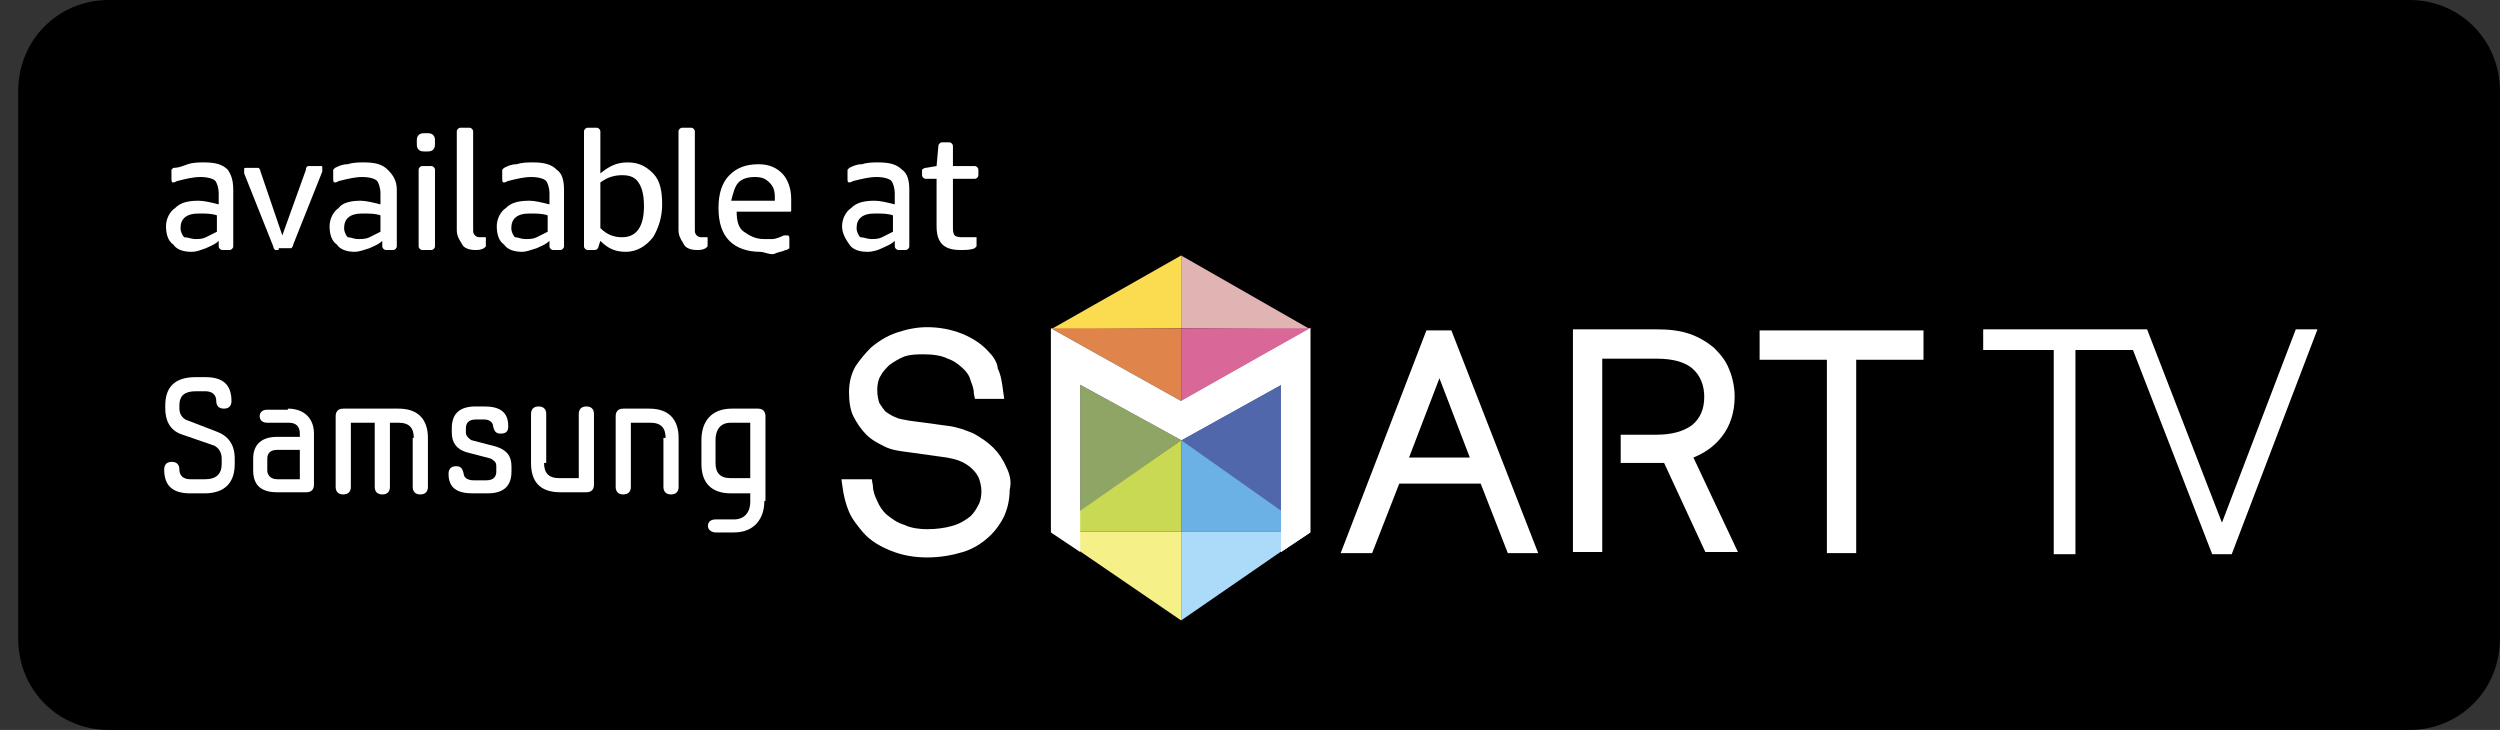 <svg width="137" height="40" viewBox="0 0 137 40" fill="none" xmlns="http://www.w3.org/2000/svg">
<rect x="0" y="0" width="137" height="40" fill="#333333" stroke="none"/>
<path d="M132.034 40H5.961C3.181 40 0.997 37.8 0.997 35V5C0.997 2.2 3.181 0 5.961 0H132.034C134.813 0 136.997 2.2 136.997 5V35C136.997 37.8 134.813 40 132.034 40Z" fill="black"/>
<path fill-rule="evenodd" clip-rule="evenodd" d="M25.331 13.4C25.43 13.6 25.729 13.7 26.028 13.7C26.227 13.7 26.327 13.7 26.526 13.6L26.625 13.5V13.4V13.1V13H26.526H26.426H26.327C26.227 13 26.128 13 26.028 12.9C25.928 12.8 25.928 12.7 25.928 12.6V7.2C25.928 7.1 25.829 7 25.729 7H25.231C25.132 7 25.032 7.1 25.032 7.2V12.6C25.032 12.906 25.148 13.094 25.247 13.256C25.278 13.306 25.307 13.353 25.331 13.4ZM23.339 8.3C23.14 8.3 23.04 8.3 22.941 8.2C22.841 8.1 22.841 8 22.841 7.8C22.841 7.6 22.841 7.5 22.941 7.4C23.04 7.3 23.14 7.3 23.339 7.3C23.538 7.3 23.638 7.3 23.737 7.4C23.837 7.5 23.837 7.6 23.837 7.8V7.8V7.8C23.837 8 23.837 8.1 23.737 8.2C23.638 8.3 23.538 8.3 23.339 8.3ZM23.14 13.7C23.04 13.7 22.941 13.6 22.941 13.5V9.3C22.941 9.2 23.04 9.1 23.14 9.1H23.638C23.737 9.1 23.837 9.2 23.837 9.3V13.5C23.837 13.6 23.737 13.7 23.638 13.7H23.14ZM10.492 13.8C10.093 13.8 9.695 13.7 9.496 13.4C9.197 13.2 9.097 12.8 9.097 12.4C9.097 12 9.296 11.6 9.595 11.4C9.894 11.1 10.292 11 10.89 11C11.189 11 11.587 11.1 11.985 11.2L11.985 11.2V10.6C11.985 10.3 11.886 10 11.786 9.9C11.687 9.8 11.388 9.7 10.989 9.7C10.591 9.7 10.193 9.8 9.794 9.9C9.745 9.9 9.695 9.925 9.645 9.95C9.595 9.975 9.545 10 9.496 10C9.396 10 9.396 9.9 9.396 9.8V9.5V9.3L9.496 9.2C9.732 9.2 9.906 9.138 10.116 9.062L10.116 9.062C10.172 9.042 10.23 9.021 10.292 9C10.591 8.9 10.89 8.9 11.189 8.9C11.786 8.9 12.184 9 12.483 9.3C12.682 9.6 12.782 9.9 12.782 10.4V13.5C12.782 13.6 12.682 13.7 12.583 13.7H12.184C12.085 13.7 11.985 13.6 11.985 13.5V13.2C11.833 13.353 11.623 13.448 11.443 13.528C11.388 13.553 11.335 13.577 11.288 13.6C11.226 13.621 11.168 13.642 11.112 13.662C10.902 13.738 10.728 13.8 10.492 13.8ZM11.288 13L11.886 12.7V11.8C11.587 11.7 11.288 11.7 10.89 11.7H10.89C10.193 11.7 9.894 12 9.894 12.5C9.894 12.7 9.993 12.9 10.093 13C10.193 13 10.292 13.025 10.392 13.05C10.492 13.075 10.591 13.1 10.691 13.1C10.89 13.1 11.089 13.1 11.288 13ZM15.272 13.7H15.073C15.073 13.7 14.973 13.6 14.973 13.5L13.38 9.5V9.4V9.3C13.38 9.2 13.38 9.2 13.479 9.2H13.977H14.176C14.176 9.2 14.276 9.3 14.276 9.4L15.471 12.9L16.766 9.3V9.3C16.766 9.2 16.766 9.2 16.865 9.1H17.064H17.562C17.662 9.1 17.662 9.1 17.662 9.2V9.3V9.4L16.069 13.4C16.069 13.5 15.969 13.6 15.969 13.6H15.77H15.272V13.7ZM18.459 13.4C18.658 13.7 19.056 13.8 19.455 13.8C19.654 13.8 19.953 13.7 20.252 13.6C20.299 13.577 20.351 13.553 20.407 13.528C20.586 13.448 20.797 13.353 20.949 13.2V13.5C20.949 13.6 21.048 13.7 21.148 13.7H21.546C21.646 13.7 21.745 13.6 21.745 13.5V10.4C21.745 9.9 21.546 9.6 21.247 9.3C20.949 9 20.55 8.9 19.953 8.9C19.654 8.9 19.355 8.9 19.056 9C18.758 9 18.558 9.1 18.359 9.2L18.26 9.3V9.5V9.8C18.26 9.9 18.26 10 18.359 10C18.409 10 18.459 9.975 18.509 9.95C18.558 9.925 18.608 9.9 18.658 9.9C19.056 9.8 19.455 9.7 19.853 9.7C20.252 9.7 20.55 9.8 20.65 9.9C20.75 10 20.849 10.3 20.849 10.6V11.2L20.849 11.2C20.451 11.1 20.052 11 19.754 11C19.256 11 18.758 11.1 18.558 11.4C18.26 11.6 18.061 12 18.061 12.4C18.061 12.8 18.16 13.2 18.459 13.4ZM19.654 13.1C19.489 13.1 19.385 13.07 19.292 13.043C19.215 13.021 19.146 13 19.056 13C18.957 12.9 18.857 12.7 18.857 12.5C18.857 12 19.156 11.7 19.853 11.7C20.252 11.7 20.55 11.7 20.849 11.8V12.7L20.252 13C20.052 13.1 19.853 13.1 19.654 13.1ZM28.617 13.8C28.219 13.8 27.82 13.7 27.621 13.4C27.323 13.2 27.223 12.8 27.223 12.4C27.223 12 27.422 11.6 27.721 11.4C28.02 11.1 28.418 11 29.016 11C29.314 11 29.713 11.1 30.111 11.2L30.111 11.2V10.6C30.111 10.3 30.012 10 29.912 9.9C29.812 9.8 29.514 9.7 29.115 9.7C28.717 9.7 28.318 9.8 27.92 9.9C27.87 9.9 27.82 9.925 27.771 9.95C27.721 9.975 27.671 10 27.621 10C27.522 10 27.522 9.9 27.522 9.8V9.5V9.3L27.621 9.2C27.82 9.1 28.02 9 28.318 9C28.617 8.9 28.916 8.9 29.215 8.9C29.812 8.9 30.211 9 30.509 9.3C30.808 9.5 30.908 9.9 30.908 10.4V13.5C30.908 13.6 30.808 13.7 30.709 13.7H30.31C30.211 13.7 30.111 13.6 30.111 13.5V13.2C29.959 13.353 29.749 13.448 29.569 13.528C29.514 13.553 29.461 13.577 29.414 13.6L29.414 13.6C29.115 13.7 28.816 13.8 28.617 13.8ZM28.816 13.1C29.016 13.1 29.215 13.1 29.414 13L30.012 12.7V11.8C29.713 11.7 29.414 11.7 29.016 11.7C28.318 11.7 28.02 12 28.02 12.5C28.02 12.7 28.119 12.9 28.219 13C28.308 13 28.378 13.021 28.454 13.043C28.548 13.07 28.652 13.1 28.816 13.1ZM32.9 13.2C33.298 13.6 33.697 13.8 34.294 13.8C34.892 13.8 35.389 13.5 35.788 13C36.087 12.5 36.286 11.9 36.286 11.2C36.286 10.5 36.186 9.9 35.788 9.5C35.389 9.1 34.991 8.9 34.394 8.9C33.796 8.9 33.398 9.1 32.9 9.5V7.2C32.9 7.1 32.8 7 32.701 7H32.203C32.103 7 32.003 7.1 32.003 7.2V13.5C32.003 13.6 32.103 13.7 32.203 13.7H32.601C32.701 13.7 32.8 13.6 32.8 13.5L32.9 13.2ZM35.29 11.3C35.29 12.4 34.892 13 34.095 13C33.697 13 33.298 12.9 32.9 12.5V10C33.298 9.7 33.697 9.6 34.095 9.6C34.493 9.6 34.792 9.7 34.991 10C35.19 10.3 35.29 10.7 35.29 11.3ZM38.178 13.7C37.879 13.7 37.581 13.6 37.481 13.4C37.457 13.353 37.428 13.306 37.398 13.256C37.298 13.094 37.182 12.906 37.182 12.6V7.2C37.182 7.1 37.282 7 37.381 7H37.879C37.979 7 38.078 7.1 38.078 7.2V12.6C38.078 12.7 38.078 12.8 38.178 12.9C38.278 13 38.377 13 38.477 13H38.576H38.676H38.776V13.1V13.4V13.5L38.676 13.6C38.477 13.7 38.377 13.7 38.178 13.7ZM39.971 13.2C40.369 13.6 40.967 13.8 41.664 13.8C41.738 13.8 41.84 13.828 41.948 13.857C42.132 13.907 42.335 13.963 42.46 13.9C42.56 13.85 42.66 13.825 42.759 13.8C42.859 13.775 42.958 13.75 43.058 13.7C43.157 13.7 43.257 13.6 43.257 13.6V13.4V13.1C43.257 13 43.257 12.9 43.157 12.9H43.058H42.958C42.759 13 42.46 13.1 42.361 13.1H41.863C41.365 13.1 41.066 12.9 40.767 12.7C40.469 12.5 40.369 12.1 40.369 11.6H43.157H43.257C43.357 11.6 43.357 11.6 43.357 11.5V10.9C43.357 10.3 43.157 9.8 42.859 9.5C42.56 9.2 42.162 9 41.564 9C40.867 9 40.369 9.2 39.971 9.6C39.572 10 39.373 10.6 39.373 11.4C39.373 12.2 39.572 12.8 39.971 13.2ZM42.46 10.8V11H40.07C40.17 10.6 40.269 10.2 40.469 10C40.668 9.8 40.967 9.7 41.365 9.7C41.763 9.7 41.962 9.8 42.162 10C42.361 10.2 42.46 10.4 42.46 10.8ZM47.54 13.8C47.141 13.8 46.743 13.7 46.544 13.4C46.344 13.1 46.145 12.8 46.145 12.4C46.145 12 46.344 11.6 46.643 11.4C46.942 11.1 47.34 11 47.938 11C48.237 11 48.635 11.1 49.033 11.2L49.033 11.2V10.6C49.033 10.3 48.934 10 48.834 9.9C48.735 9.8 48.436 9.7 48.038 9.7C47.639 9.7 47.241 9.8 46.842 9.9C46.793 9.9 46.743 9.925 46.693 9.95C46.643 9.975 46.593 10 46.544 10C46.444 10 46.444 9.9 46.444 9.8V9.5V9.3L46.544 9.2C46.743 9.1 46.942 9 47.241 9C47.539 8.9 47.838 8.9 48.137 8.9C48.735 8.9 49.133 9 49.432 9.3C49.731 9.5 49.83 9.9 49.83 10.4V13.5C49.83 13.6 49.731 13.7 49.631 13.7H49.233C49.133 13.7 49.033 13.6 49.033 13.5V13.2C48.881 13.353 48.671 13.448 48.491 13.528C48.436 13.553 48.383 13.577 48.336 13.6C48.137 13.7 47.838 13.8 47.54 13.8ZM47.739 13.1C47.938 13.1 48.137 13.1 48.336 13L48.934 12.7V11.8C48.635 11.7 48.336 11.7 47.938 11.7C47.241 11.7 46.942 12 46.942 12.5C46.942 12.7 47.042 12.9 47.141 13C47.241 13 47.34 13.025 47.44 13.05C47.539 13.075 47.639 13.1 47.739 13.1ZM51.324 12.4C51.324 13.3 51.723 13.7 52.619 13.7C52.918 13.7 53.217 13.7 53.416 13.6L53.515 13.5V13.3V13.1V13H53.416H53.217H52.818C52.619 13 52.42 13 52.32 12.9C52.221 12.8 52.221 12.6 52.221 12.4V9.8H53.416C53.515 9.8 53.615 9.7 53.615 9.6V9.3C53.615 9.2 53.515 9.1 53.416 9.1H52.221V8C52.221 7.9 52.121 7.8 52.022 7.8H51.623C51.523 7.8 51.424 7.9 51.424 8L51.324 9.1L50.727 9.2C50.627 9.2 50.528 9.3 50.528 9.3V9.4V9.6C50.528 9.7 50.627 9.8 50.727 9.8H51.324V12.4Z" fill="white"/>
<g clip-path="url(#clip0_4791_64177)">
<path d="M70.198 21.083V28.047L64.666 24.119L70.198 21.083Z" fill="#5167AC"/>
<path d="M59.195 21.083V28.047L64.726 24.119L59.195 21.083Z" fill="#8FA565"/>
<path d="M64.726 14L57.589 18.048L64.726 17.988V14Z" fill="#FBDC51"/>
<path d="M64.726 14L71.804 18.048L64.726 17.988V14Z" fill="#DFB4B3"/>
<path d="M64.726 24.119L57.589 29.119H64.726V24.119Z" fill="#CAD954"/>
<path d="M64.726 24.119L71.804 29.119H64.726V24.119Z" fill="#6CB1E6"/>
<path d="M57.589 29.119H64.726V34L57.589 29.119Z" fill="#F5F088"/>
<path d="M71.804 29.119H64.726V34L71.804 29.119Z" fill="#ACDAF9"/>
<path d="M57.589 17.988H64.726V21.976L57.589 17.988Z" fill="#DF854B"/>
<path d="M71.863 17.988H64.726V21.976L71.863 17.988Z" fill="#D96798"/>
<path d="M71.804 29.179V17.988L64.726 21.976L57.589 17.988V29.179L59.195 30.25V21.084L64.726 24.119L70.198 21.084V30.25L71.804 29.179Z" fill="white"/>
<path d="M92.799 25.072C93.393 24.834 93.929 24.476 94.345 23.941C94.821 23.346 95.059 22.572 95.059 21.738C95.059 21.203 94.94 20.667 94.761 20.25C94.583 19.774 94.285 19.417 93.929 19.06C93.572 18.762 93.096 18.465 92.561 18.286C92.025 18.107 91.431 18.048 90.776 18.048H86.197V30.25H87.803V19.655H90.776C91.668 19.655 92.323 19.834 92.739 20.191C93.155 20.548 93.393 21.084 93.393 21.738C93.393 22.453 93.155 22.929 92.739 23.286C92.263 23.643 91.609 23.822 90.776 23.822H88.814V25.369H91.193L93.453 30.25H95.237L92.799 25.072Z" fill="white"/>
<path d="M96.427 18.107V19.715H100.114V30.31H101.72V19.715H105.408V18.107H96.427Z" fill="white"/>
<path d="M79.535 18.107H78.167L73.469 30.31H75.194L76.68 26.5H81.141L82.628 30.31H84.293L79.535 18.107ZM77.216 25.072L78.881 20.727L80.546 25.072H77.216Z" fill="white"/>
<path d="M55.15 25.607C54.972 25.191 54.734 24.834 54.437 24.536C54.139 24.238 53.782 24 53.366 23.762C52.95 23.584 52.474 23.405 51.998 23.345L49.797 23.048C49.559 22.988 49.322 22.988 49.084 22.869C48.905 22.81 48.727 22.691 48.548 22.572C48.429 22.453 48.31 22.274 48.191 22.095C48.132 21.917 48.073 21.679 48.073 21.381C48.073 21.084 48.132 20.786 48.251 20.607C48.37 20.369 48.548 20.191 48.727 20.012C48.965 19.834 49.262 19.655 49.559 19.536C49.916 19.417 50.273 19.417 50.63 19.417C51.106 19.417 51.582 19.476 51.938 19.655C52.295 19.774 52.593 20.012 52.831 20.25C53.009 20.429 53.128 20.607 53.188 20.845C53.247 21.024 53.366 21.262 53.366 21.56L53.425 21.857H55.031L54.972 21.441C54.912 20.964 54.853 20.548 54.674 20.191C54.674 19.953 54.496 19.595 54.199 19.298C53.842 18.881 53.306 18.524 52.712 18.286C52.117 18.048 51.463 17.929 50.809 17.929C50.214 17.929 49.678 18.048 49.143 18.226C48.608 18.405 48.132 18.703 47.716 19.06C47.418 19.357 47.121 19.714 46.883 20.072C46.645 20.488 46.526 20.964 46.526 21.5C46.526 21.976 46.586 22.453 46.764 22.81C46.943 23.167 47.18 23.524 47.478 23.822C47.775 24.119 48.132 24.298 48.489 24.476C48.846 24.655 49.262 24.714 49.738 24.774L51.879 25.072C52.176 25.131 52.474 25.191 52.712 25.31C52.95 25.429 53.128 25.548 53.306 25.726C53.485 25.905 53.604 26.084 53.663 26.262C53.723 26.441 53.782 26.679 53.782 26.917C53.782 27.214 53.723 27.512 53.604 27.691C53.485 27.929 53.366 28.107 53.188 28.286C52.89 28.524 52.593 28.703 52.176 28.822C51.76 28.941 51.284 29 50.809 29C50.392 29 49.916 28.941 49.559 28.762C49.143 28.643 48.846 28.405 48.548 28.167C48.37 27.988 48.191 27.75 48.073 27.453C47.954 27.214 47.835 26.917 47.835 26.619L47.775 26.262H46.11L46.169 26.679C46.229 27.155 46.348 27.631 46.526 28.048C46.705 28.464 47.002 28.822 47.299 29.179C47.716 29.655 48.251 29.953 48.846 30.191C49.441 30.429 50.095 30.548 50.809 30.548C51.522 30.548 52.176 30.429 52.771 30.25C53.366 30.072 53.901 29.714 54.318 29.298C54.615 29 54.853 28.643 55.031 28.286C55.21 27.869 55.329 27.393 55.329 26.857C55.448 26.381 55.329 25.964 55.15 25.607Z" fill="white"/>
<path d="M121.228 30.369H122.299L126.997 18.048H125.808L121.763 28.643L117.66 18.048H108.679V19.179H112.545V30.369H113.734V19.179H116.886L121.228 30.369Z" fill="white"/>
<path d="M70.198 21.084V30.25L71.804 29.179V17.988L64.726 21.976V24.119L70.198 21.084Z" fill="white"/>
<path d="M10.008 23.822C9.235 23.584 9.057 22.929 9.057 22.393V22.215C9.057 21.203 9.592 20.667 10.722 20.667H11.257C12.149 20.667 12.685 21.024 12.685 21.977C12.685 22.215 12.566 22.393 12.268 22.393C11.971 22.393 11.852 22.215 11.852 21.977C11.852 21.619 11.614 21.441 11.257 21.441H10.722C10.127 21.441 9.83 21.679 9.83 22.215V22.393C9.83 22.75 10.068 22.988 10.306 23.048L11.852 23.643C12.506 23.881 12.863 24.358 12.863 25.131V25.429C12.863 26.441 12.328 27.036 11.198 27.036H10.425C9.532 27.036 8.997 26.679 8.997 25.727C8.997 25.488 9.116 25.31 9.413 25.31C9.711 25.31 9.83 25.488 9.83 25.727C9.83 26.084 10.068 26.262 10.425 26.262H11.257C11.852 26.262 12.149 25.965 12.149 25.429V25.131C12.149 24.774 11.971 24.536 11.733 24.417L10.008 23.822Z" fill="white"/>
<path d="M15.777 22.393C16.669 22.393 17.205 22.928 17.205 23.762V26.559C17.205 26.797 17.086 26.976 16.788 26.976H15.182C14.35 26.976 13.874 26.619 13.874 25.785V25.131C13.874 24.297 14.409 23.94 15.182 23.94H16.431V23.762C16.431 23.345 16.194 23.166 15.837 23.166H14.647C14.409 23.166 14.231 23.047 14.231 22.809C14.231 22.571 14.409 22.452 14.647 22.452H15.777V22.393ZM16.431 26.202V24.654H15.182C14.826 24.654 14.647 24.833 14.647 25.131V25.785C14.647 26.023 14.826 26.262 15.182 26.262H16.431V26.202Z" fill="white"/>
<path d="M22.676 24C22.676 23.464 22.438 23.166 21.844 23.166H21.368V26.678C21.368 26.916 21.249 27.095 20.951 27.095C20.654 27.095 20.535 26.916 20.535 26.678V23.166H19.227V26.678C19.227 26.916 19.108 27.095 18.81 27.095C18.513 27.095 18.394 26.916 18.394 26.678V22.809C18.394 22.571 18.513 22.393 18.81 22.393H21.844C22.914 22.393 23.45 22.988 23.45 24V26.678C23.45 26.916 23.331 27.095 23.033 27.095C22.736 27.095 22.617 26.916 22.617 26.678V24H22.676Z" fill="white"/>
<path d="M25.888 27.035C25.055 27.035 24.58 26.738 24.58 25.964C24.58 25.726 24.698 25.547 24.996 25.547C25.293 25.547 25.353 25.726 25.412 25.964C25.412 26.142 25.591 26.321 25.948 26.321H26.661C27.078 26.321 27.197 26.083 27.197 25.845V25.547C27.197 25.309 27.078 25.25 26.899 25.131L25.531 24.773C24.996 24.595 24.758 24.238 24.758 23.702V23.464C24.758 22.631 25.234 22.273 26.067 22.273H26.542C27.375 22.273 27.851 22.571 27.851 23.345C27.851 23.583 27.791 23.762 27.434 23.762C27.137 23.762 27.078 23.583 27.018 23.345C27.018 23.166 26.84 22.988 26.542 22.988H26.067C25.65 22.988 25.531 23.226 25.531 23.464V23.702C25.531 23.881 25.65 24 25.829 24.119L27.197 24.476C27.732 24.654 28.029 24.952 28.029 25.547V25.845C28.029 26.678 27.553 27.035 26.721 27.035H25.888Z" fill="white"/>
<path d="M29.814 25.369C29.814 25.904 30.052 26.202 30.646 26.202H31.717V22.69C31.717 22.452 31.836 22.273 32.133 22.273C32.431 22.273 32.55 22.452 32.55 22.69V26.559C32.55 26.797 32.431 26.976 32.133 26.976H30.706C29.576 26.976 29.1 26.381 29.1 25.369V22.69C29.1 22.452 29.219 22.273 29.516 22.273C29.814 22.273 29.933 22.452 29.933 22.69V25.369H29.814Z" fill="white"/>
<path d="M36.475 24C36.475 23.464 36.237 23.166 35.642 23.166H34.571V26.678C34.571 26.916 34.453 27.095 34.155 27.095C33.858 27.095 33.739 26.916 33.739 26.678V22.809C33.739 22.571 33.858 22.393 34.155 22.393H35.583C36.653 22.393 37.188 22.988 37.188 24V26.678C37.188 26.916 37.069 27.095 36.772 27.095C36.475 27.095 36.356 26.916 36.356 26.678V24H36.475Z" fill="white"/>
<path d="M41.887 27.452C41.887 28.404 41.352 29.178 40.222 29.178H39.211C39.032 29.178 38.794 29.059 38.794 28.821C38.794 28.583 38.973 28.464 39.211 28.464H40.222C40.816 28.464 41.114 28.047 41.114 27.512V27.035H40.043C38.973 27.035 38.438 26.44 38.438 25.428V24.119C38.438 23.107 38.973 22.393 40.103 22.393H41.53C41.828 22.393 41.947 22.571 41.947 22.809V27.452H41.887ZM40.043 23.166C39.449 23.166 39.211 23.583 39.211 24.119V25.369C39.211 25.904 39.449 26.202 40.043 26.202H41.114V23.166H40.043Z" fill="white"/>
</g>
<defs>
<clipPath id="clip0_4791_64177">
<rect width="118" height="20" fill="white" transform="translate(8.997 14)"/>
</clipPath>
</defs>
</svg>
